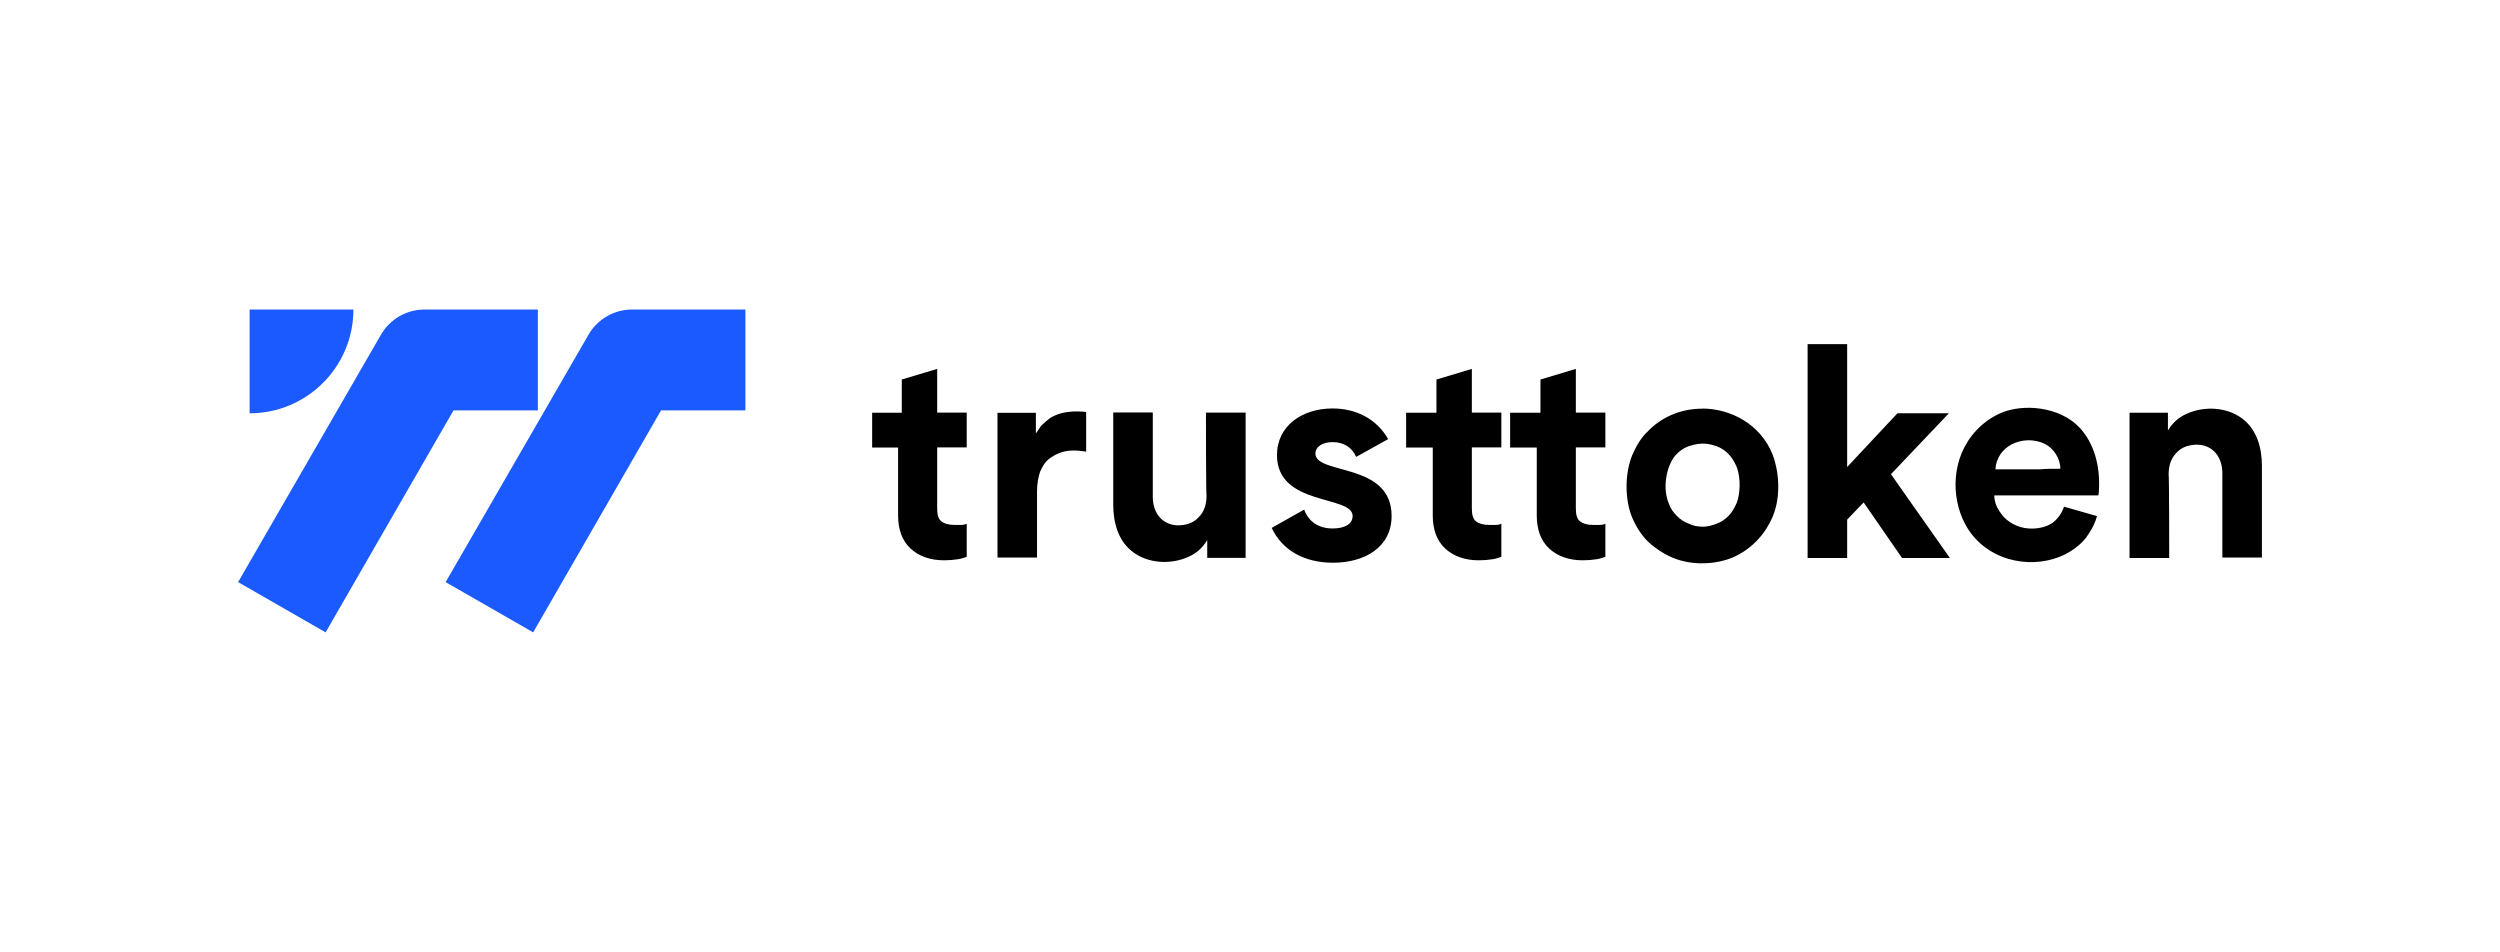 <?xml version="1.0" encoding="utf-8"?>
<svg width="210" height="80" viewBox="0 0 210 80" fill="none" xmlns="http://www.w3.org/2000/svg">
<path d="M20.969 26V34.717C25.782 34.717 29.686 30.814 29.686 26H20.969ZM27.351 53.119L20 48.897L31.991 28.131C32.746 26.814 34.141 26 35.661 26H45.182V34.475H38.093L27.351 53.119ZM44.785 53.119L37.434 48.897L49.425 28.131C50.18 26.814 51.575 26 53.095 26H62.616V34.475H55.526L44.785 53.119Z" fill="#1A5AFF"/>
<path d="M129.398 34.658V31.879L132.371 30.988V34.658H134.851V37.584H132.371V42.697C132.371 43.24 132.468 43.589 132.72 43.792C132.972 43.986 133.311 44.092 133.814 44.092H134.405C134.609 44.092 134.754 44.044 134.851 43.995V46.775C134.705 46.824 134.454 46.92 134.153 46.969C133.76 47.033 133.361 47.066 132.962 47.066C131.771 47.066 130.831 46.717 130.134 46.078C129.437 45.429 129.088 44.489 129.088 43.298V37.593H126.85V34.668H129.378L129.398 34.658ZM120.661 34.658V31.879L123.635 30.988V34.658H126.114V37.584H123.635V42.697C123.635 43.24 123.732 43.589 123.984 43.792C124.235 43.986 124.584 44.092 125.078 44.092H125.669C125.872 44.092 126.018 44.044 126.114 43.995V46.775C125.969 46.824 125.717 46.92 125.417 46.969C125.023 47.033 124.625 47.066 124.226 47.066C123.034 47.066 122.095 46.717 121.398 46.078C120.7 45.429 120.352 44.489 120.352 43.298V37.593H118.114V34.668H120.642L120.661 34.658ZM75.75 34.658V31.879L78.723 30.988V34.658H81.203V37.584H78.723V42.697C78.723 43.24 78.82 43.589 79.072 43.792C79.324 43.986 79.663 44.092 80.166 44.092H80.757C80.951 44.092 81.106 44.044 81.203 43.995V46.775C81.057 46.824 80.806 46.92 80.505 46.969C80.112 47.033 79.713 47.066 79.314 47.066C78.123 47.066 77.183 46.717 76.486 46.078C75.788 45.429 75.44 44.489 75.44 43.298V37.593H73.261V34.668H75.74L75.75 34.658ZM91.285 37.942C90.491 37.845 89.348 37.593 88.06 38.591C87.76 38.843 87.566 39.182 87.363 39.637C87.217 40.082 87.111 40.625 87.111 41.274V46.833H83.789V34.678H87.014V36.411L87.46 35.763C87.711 35.511 87.954 35.317 88.205 35.114C88.999 34.62 89.939 34.523 90.84 34.571C90.974 34.566 91.108 34.583 91.237 34.62V37.942H91.285ZM142.996 34.319C145.282 34.319 147.858 35.559 148.904 38.194C149.398 39.482 149.65 41.622 148.904 43.404C148.362 44.693 147.268 46.087 145.534 46.833C144.246 47.376 142.212 47.579 140.468 46.833C139.72 46.505 139.032 46.053 138.434 45.496C137.844 44.906 137.437 44.257 137.098 43.463C136.555 42.174 136.4 40.034 137.098 38.252C137.446 37.458 137.844 36.76 138.434 36.218C139.48 35.123 141.059 34.329 142.996 34.329V34.319ZM142.996 44.247C143.393 44.247 143.79 44.15 144.188 43.995C144.585 43.85 144.885 43.647 145.185 43.346C145.485 43.046 145.679 42.697 145.883 42.252C146.134 41.603 146.28 40.315 145.883 39.22C145.679 38.775 145.485 38.426 145.185 38.126C144.885 37.826 144.585 37.632 144.188 37.477C143.694 37.332 143.093 37.08 141.853 37.477C141.456 37.622 141.156 37.826 140.856 38.126C140.11 38.823 139.568 40.76 140.158 42.242C140.304 42.688 140.555 43.036 140.856 43.337C141.156 43.637 141.447 43.831 141.853 43.986C142.25 44.179 142.599 44.237 142.996 44.237V44.247ZM158.832 39.821L163.791 46.872H159.772L156.546 42.203L155.161 43.647V46.872H151.839V28.905H155.161V39.23L159.384 34.717H163.704L158.842 39.831L158.832 39.821ZM176.15 43.346C176.004 43.889 175.753 44.392 175.452 44.838C175.152 45.332 174.755 45.729 174.261 46.078C172.227 47.618 168.556 47.763 166.174 45.487C164.392 43.802 163.694 40.673 164.789 38.039C165.331 36.751 166.377 35.462 168.014 34.717C169.903 33.874 173.031 34.126 174.716 35.956C175.859 37.196 176.45 39.085 176.305 41.264C176.305 41.458 176.256 41.613 176.256 41.613H167.52C167.52 42.262 167.82 42.804 168.169 43.249C168.614 43.84 169.505 44.344 170.406 44.392C171.104 44.441 171.898 44.295 172.44 43.898C172.886 43.55 173.186 43.104 173.38 42.562L176.159 43.356L176.15 43.346ZM173.07 39.375C173.07 38.484 172.469 37.642 171.782 37.293C171.339 37.081 170.853 36.974 170.362 36.983C169.871 36.991 169.389 37.114 168.953 37.341C168.208 37.739 167.665 38.484 167.617 39.424H171.336C171.878 39.375 172.479 39.375 173.07 39.375ZM182.203 46.872H178.881V34.668H182.106V36.16C182.503 35.511 182.997 35.065 183.646 34.775C185.138 34.077 187.075 34.184 188.363 35.172C189.603 36.111 190 37.651 190 39.143V46.833H186.678V39.734C186.678 38.446 185.932 37.4 184.595 37.351C183.898 37.351 183.259 37.545 182.813 38.048C182.319 38.542 182.164 39.191 182.164 39.889C182.213 39.84 182.213 46.882 182.213 46.882L182.203 46.872ZM101.31 34.658H104.632V46.862H101.407V45.371C101.01 46.02 100.516 46.465 99.867 46.756C98.375 47.453 96.438 47.346 95.15 46.359C93.91 45.419 93.513 43.879 93.513 42.388V34.649H96.835V41.748C96.835 43.036 97.581 44.083 98.918 44.131C99.615 44.131 100.254 43.937 100.7 43.434C101.194 42.94 101.349 42.291 101.349 41.593C101.3 41.69 101.3 34.649 101.3 34.649L101.31 34.658ZM116.894 43.346C116.894 45.981 114.608 47.269 111.983 47.269C109.552 47.269 107.712 46.223 106.821 44.344L109.552 42.804C109.901 43.792 110.743 44.392 111.935 44.392C112.923 44.392 113.62 44.044 113.62 43.346C113.62 41.564 107.266 42.552 107.266 38.232C107.266 35.753 109.397 34.31 111.935 34.31C113.92 34.31 115.654 35.201 116.603 36.886L113.92 38.378C113.572 37.584 112.874 37.138 111.935 37.138C111.141 37.138 110.492 37.487 110.492 38.126C110.589 39.908 116.894 38.823 116.894 43.337V43.346Z" fill="black"/>
</svg>
